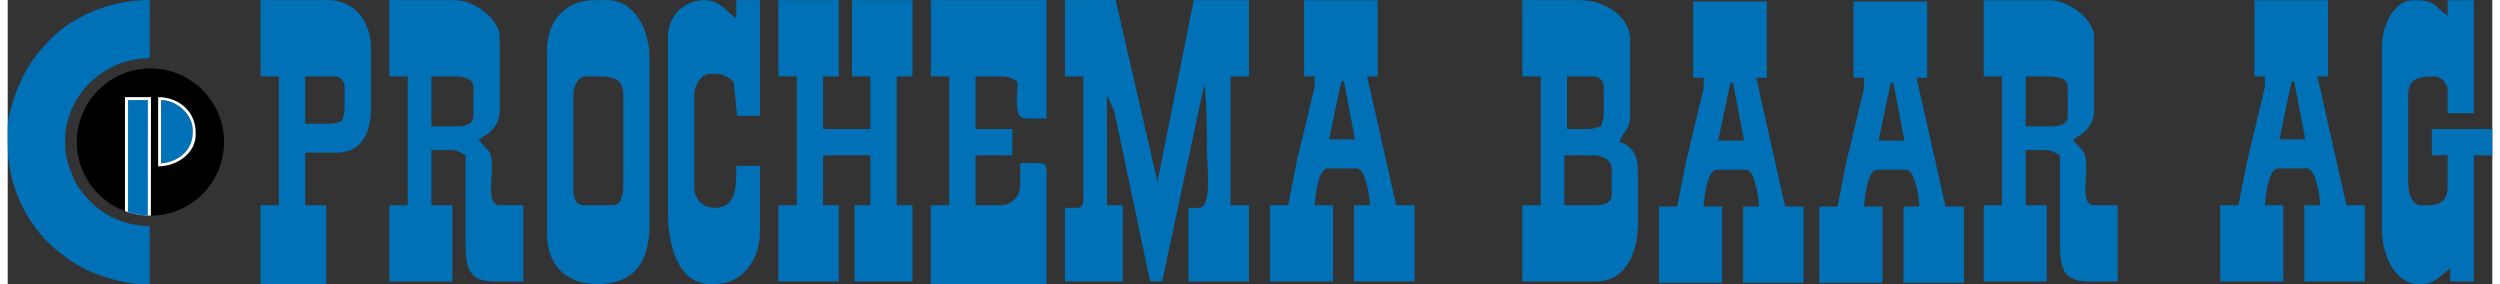 <?xml version="1.0" encoding="UTF-8"?>
<!DOCTYPE svg PUBLIC "-//W3C//DTD SVG 1.1//EN" "http://www.w3.org/Graphics/SVG/1.1/DTD/svg11.dtd">
<!-- Creator: CorelDRAW -->
<svg xmlns="http://www.w3.org/2000/svg" xml:space="preserve" width="572px" height="65px" style="shape-rendering:geometricPrecision; text-rendering:geometricPrecision; image-rendering:optimizeQuality; fill-rule:evenodd; clip-rule:evenodd"
viewBox="0 0 521.098 59.583"
 xmlns:xlink="http://www.w3.org/1999/xlink">
 <rect x="0" y="0" width="521.098" height="59.583" fill="#333333" stroke="none"/>
 <defs>
  <style type="text/css">
   <![CDATA[
    .fil0 {fill:black}
    .fil1 {fill:#0071B7}
    .fil2 {fill:white}
   ]]>
  </style>
 </defs>
 <g id="Ebene_x0020_1">
  <g id="_150096192">
   <g>
    <path id="_150111984" class="fil0" d="M29.936 14.355c8.523,0 15.436,6.912 15.436,15.436 0,8.524 -6.913,15.436 -15.436,15.436 -8.524,0 -15.436,-6.912 -15.436,-15.436 0,-8.524 6.912,-15.436 15.436,-15.436z"/>
    <g>
     <path id="_150112464" class="fil1" d="M32.167 34.268c3.511,-0.292 6.637,-2.65 6.637,-6.483l0 -0.463c0,-3.375 -3.39,-6.329 -6.637,-6.329l0 13.275z"/>
     <path id="_150112080" class="fil2" d="M32.167 20.992c3.247,0 6.637,2.954 6.637,6.329l0 0.463c0,3.834 -3.126,6.191 -6.637,6.483l0 -13.275zm-0.617 13.893c4.04,0 7.872,-2.799 7.872,-6.638l0 -0.464c0,-4.365 -3.496,-7.409 -7.872,-7.409l0 14.51z"/>
    </g>
    <path id="_150111888" class="fil2" d="M24.591 44.276c0.232,0.084 0.433,0.156 0.613,0.212 0.539,0.168 0.873,0.254 1.169,0.326 0.278,0.067 0.521,0.125 0.875,0.18 0.538,0.085 1.035,0.175 1.552,0.192 0.213,0.007 0.435,0.026 0.648,0.033l0.579 0.007 0.021 -24.852 -5.457 0 0 23.901z"/>
    <path id="_150111744" class="fil1" d="M25.236 44.475c0.257,0.081 0.511,0.158 0.767,0.234 0.375,0.111 0.757,0.195 1.145,0.265 0.406,0.082 0.786,0.129 1.189,0.184 0.2,0.011 0.398,0.03 0.598,0.042l0.447 0.019 0.018 -24.227 -4.163 0 -0.001 23.483z"/>
    <path id="_150112176" class="fil1" d="M12.039 29.483c0,-9.432 8.078,-17.289 17.75,-17.289l0 -12.194c-8.568,0 -16.228,3.638 -20.49,7.911 -2.678,2.685 -4.252,4.572 -6.081,8.119 -1.155,2.239 -3.218,7.521 -3.218,10.829l0 3.396c0,8.793 3.89,16.007 8.296,20.414 2.42,2.42 5.185,4.387 8.372,5.983 2.358,1.182 7.948,2.932 11.423,2.932l1.698 0 0 -12.194c-5.398,0 -9.596,-2.265 -12.31,-4.978 -1.348,-1.348 -2.859,-3.097 -3.667,-4.977 -0.696,-1.621 -1.774,-4.709 -1.774,-6.871l0 -1.08z"/>
   </g>
   <g>
    <path id="_150095880" class="fil1" d="M70.114 25.397c-1.236,0.288 -1.267,0.551 -2.756,0.551l-4.962 0 0 -9.924 6.064 0c1.291,0 2.205,0.915 2.205,2.205l0 4.41c0,0.705 -0.357,2.323 -0.552,2.758zm-17.091 -9.373l3.859 0 0 27.016 -3.859 0 0 16.54 13.783 0 0 -16.54 -4.41 0 0 -11.027 6.616 0c5.172,0 7.167,-4.09 7.167,-9.374l0 -12.681c0,-5.343 -3.391,-9.925 -8.821,-9.925l-14.335 0 0 15.99z"/>
    <path id="_150095976" class="fil1" d="M221.73 43.592l0 15.438 12.129 0 0 -15.99 -3.308 0 0 -23.157 1.513 3.365 7.523 35.734 2.542 0.047 8.862 -41.462c0.511,4.704 0.511,9.299 0.511,13.894 0,2.924 1.19,12.13 -1.654,12.13l-2.205 0 0 15.438 12.68 0 0 -15.99 -3.859 0 0 -27.016 3.859 0 0 -15.99 -11.577 0 -7.606 38.067 -8.776 -38.101 -10.633 0.034 0 15.99 3.859 0 0 25.913c0,1.27 -0.384,1.655 -1.654,1.655l-2.205 0z"/>
    <path id="_150096096" class="fil1" d="M88.86 16.024l4.411 0c1.964,0 4.41,0.269 4.41,2.205l0 6.065c0,1.695 -1.615,2.205 -3.308,2.205l-5.513 0 0 -10.475zm0 15.438l3.86 0c1.682,0 2.224,0.529 3.307,1.102 0,5.513 0.011,11.028 0,16.541 -0.013,6.076 -0.163,9.925 6.065,9.925l6.064 0 0 -15.99 -4.962 0c-2.697,0 -1.614,-5.217 -1.63,-7.742 -0.029,-4.395 -1.083,-3.507 -2.78,-6.042 2.137,-1.131 4.41,-2.832 4.41,-6.065l0 -15.438c0,-3.735 -5.307,-7.719 -9.373,-7.719l-13.783 0 0 15.99 3.859 0 0 27.016 -3.859 0 0 15.99 13.232 0 0 -15.99 -4.411 0 0 -11.578z"/>
    <path id="_150096072" class="fil1" d="M143.992 19.883c0,-2.015 1.522,-4.411 3.309,-4.411l1.102 0c2.024,0 2.665,0.854 3.859,1.654l0.702 7.152 4.811 0.015 0 -24.26 -4.962 0 0 3.86c-1.959,-1.312 -3.377,-3.86 -6.616,-3.86 -4.412,0 -7.718,3.307 -7.718,7.719l0 36.941c0,6.962 2.247,14.886 8.821,14.886l1.102 0c5.505,0 9.372,-4.907 9.372,-11.027l0 -13.784 -4.962 0 0 1.654c0,3.747 -0.632,7.168 -4.411,7.168 -2.666,0 -4.411,-1.745 -4.411,-4.411l0 -19.298z"/>
    <path id="_150108840" class="fil1" d="M118.632 19.883c0,-1.858 0.974,-3.859 2.756,-3.859l2.756 0c3.056,0 4.963,0.767 4.963,3.859l0 18.746c0,1.964 -0.27,4.411 -2.205,4.411l-6.065 0c-1.695,0 -2.205,-1.615 -2.205,-3.308l0 -19.849zm4.962 39.697c7.955,0 11.026,-4.683 11.026,-12.681l0 -34.736c0,-5.91 -3.148,-12.13 -8.821,-12.13l-2.757 0c-6.018,0 -9.924,4.28 -9.924,10.476l0 38.595c0,6.534 4.074,10.475 10.475,10.475z"/>
    <polygon id="_150111384" class="fil1" points="161.635,16.024 165.494,16.024 165.494,43.04 161.635,43.04 161.635,59.03 174.316,59.03 174.316,43.04 171.007,43.04 171.007,32.564 180.932,32.564 180.932,43.04 177.624,43.04 177.624,59.03 189.753,59.03 189.753,43.04 186.445,43.04 186.445,16.024 189.753,16.024 189.753,0.034 177.072,0.034 177.072,16.024 180.932,16.024 180.932,27.051 171.007,27.051 171.007,16.024 174.316,16.024 174.316,0.034 161.635,0.034 "/>
    <path id="_150111576" class="fil1" d="M193.612 43.04l0 16.54 24.258 0 0 -23.708c0,-1.27 -0.384,-1.653 -1.654,-1.653l-3.859 0 0 4.41c0,2.668 -1.744,4.411 -4.41,4.411l-4.962 0 0 -10.476 7.718 0 0 -5.513 -7.718 0 0 -11.027 5.513 0c1.683,0 2.225,0.529 3.308,1.102 0,2.523 -1.003,7.72 1.655,7.72l4.41 0 0 -24.812 -24.258 0 0 15.99 3.859 0 0 27.016 -3.859 0z"/>
    <path id="_150110544" class="fil1" d="M326.479 32.567l6.064 0c1.858,0 3.859,0.974 3.859,2.757l0 5.513c0,1.695 -1.615,2.205 -3.307,2.205l-6.616 0 0 -10.475zm0.551 -16.541l5.513 0c1.291,0 2.205,0.915 2.205,2.205l0 5.514c0,1.489 -0.263,1.52 -0.551,2.757 -1.236,0.288 -1.267,0.552 -2.757,0.552l-4.41 0 0 -11.028zm-9.373 0l3.86 0 0 27.016 -3.86 0 0 15.99 15.438 0c6.12,0 8.821,-5.825 8.821,-12.13l0 -11.027c0,-3.263 -1.283,-5.377 -3.859,-6.065 0.678,-2.54 2.205,-1.951 2.205,-6.065l0 -15.438c0,-4.834 -5.289,-8.271 -10.475,-8.271l-12.13 0 0 15.99z"/>
    <path id="_150110712" class="fil1" d="M503.456 19.886c0,-3.092 1.905,-3.86 4.962,-3.86l0.552 0c1.285,0 2.756,1.471 2.756,2.757l0 4.962 5.514 0 0 -23.709 -5.514 0 0 3.309c-2.41,-1.614 -2.369,-3.309 -6.616,-3.309l-0.551 0c-4.192,0 -6.616,5.442 -6.616,9.925l0 38.044c0,5.447 2.759,11.578 7.719,11.578l0.551 0c2.977,0 4.272,-2.107 6.064,-3.308l0 2.757 4.963 0 0 -26.465 3.859 0 0 -5.513 -12.681 0 0 5.513 3.308 0 0 6.617c0,2.573 -1.286,3.859 -3.859,3.859l-1.654 0c-2.162,0 -2.756,-2.727 -2.756,-4.962l0 -18.194z"/>
    <path id="_150110808" class="fil1" d="M279.694 17.144l0.545 -0.134 2.33 12.211 -5.42 -0.019 2.545 -12.058zm-5.589 -1.118l0 2.205 -3.717 15.492 -1.838 9.31 -3.818 0.008 0 15.989 13.232 0 0 -15.989 -3.86 0c0.156,-1.867 0.695,-7.718 2.758,-7.718l6.064 0c1.85,0 2.756,5.815 2.756,7.718l-3.308 0 0 15.989 12.681 0 0 -15.989 -3.859 0 -6.079 -27.012 2.219 -0.004 0 -15.989 -15.437 0 0 15.989 2.205 0z"/>
    <path id="_150111000" class="fil1" d="M361.291 17.421l0.545 -0.134 2.33 12.211 -5.42 -0.019 2.545 -12.058zm-5.589 -1.118l0 2.205 -3.717 15.492 -1.838 9.31 -3.818 0.008 0 15.989 13.232 0 0 -15.989 -3.86 0c0.156,-1.867 0.695,-7.718 2.758,-7.718l6.064 0c1.851,0 2.757,5.815 2.757,7.718l-3.308 0 0 15.989 12.68 0 0 -15.989 -3.859 0 -6.079 -27.012 2.219 -0.004 0 -15.989 -15.437 0 0 15.989 2.205 0z"/>
    <path id="_150110880" class="fil1" d="M423.24 16.026l4.411 0c1.964,0 4.41,0.269 4.41,2.205l0 6.065c0,1.695 -1.615,2.206 -3.308,2.206l-5.513 0 0 -10.476zm0 15.438l3.86 0c1.682,0 2.224,0.529 3.307,1.103 0,5.513 0.011,11.028 0,16.54 -0.013,6.077 -0.163,9.925 6.065,9.925l6.064 0 0 -15.99 -4.962 0c-2.697,0 -1.614,-5.217 -1.63,-7.742 -0.029,-4.394 -1.083,-3.506 -2.78,-6.041 2.137,-1.131 4.41,-2.832 4.41,-6.065l0 -15.438c0,-3.735 -5.307,-7.72 -9.373,-7.72l-13.782 0 0 15.99 3.859 0 0 27.016 -3.859 0 0 15.99 13.232 0 0 -15.99 -4.411 0 0 -11.578z"/>
    <path id="_150111072" class="fil1" d="M394.92 17.421l0.546 -0.134 2.33 12.211 -5.42 -0.019 2.545 -12.058zm-5.588 -1.118l0 2.205 -3.717 15.492 -1.838 9.31 -3.817 0.008 0 15.989 13.232 0 0 -15.989 -3.86 0c0.156,-1.867 0.695,-7.718 2.757,-7.718l6.064 0c1.851,0 2.756,5.815 2.756,7.718l-3.308 0 0 15.989 12.681 0 0 -15.989 -3.859 0 -6.078 -27.012 2.219 -0.004 0 -15.989 -15.437 0 0 15.989 2.205 0z"/>
    <path id="_150107976" class="fil1" d="M478.998 17.144l0.546 -0.134 2.33 12.211 -5.42 -0.019 2.545 -12.058zm-5.588 -1.118l0 2.205 -3.717 15.492 -1.838 9.31 -3.818 0.008 0 15.989 13.232 0 0 -15.989 -3.86 0c0.156,-1.867 0.695,-7.718 2.757,-7.718l6.064 0c1.851,0 2.756,5.815 2.756,7.718l-3.308 0 0 15.989 12.681 0 0 -15.989 -3.859 0 -6.079 -27.012 2.219 -0.004 0 -15.989 -15.437 0 0 15.989 2.205 0z"/>
   </g>
  </g>
 </g>
</svg>
